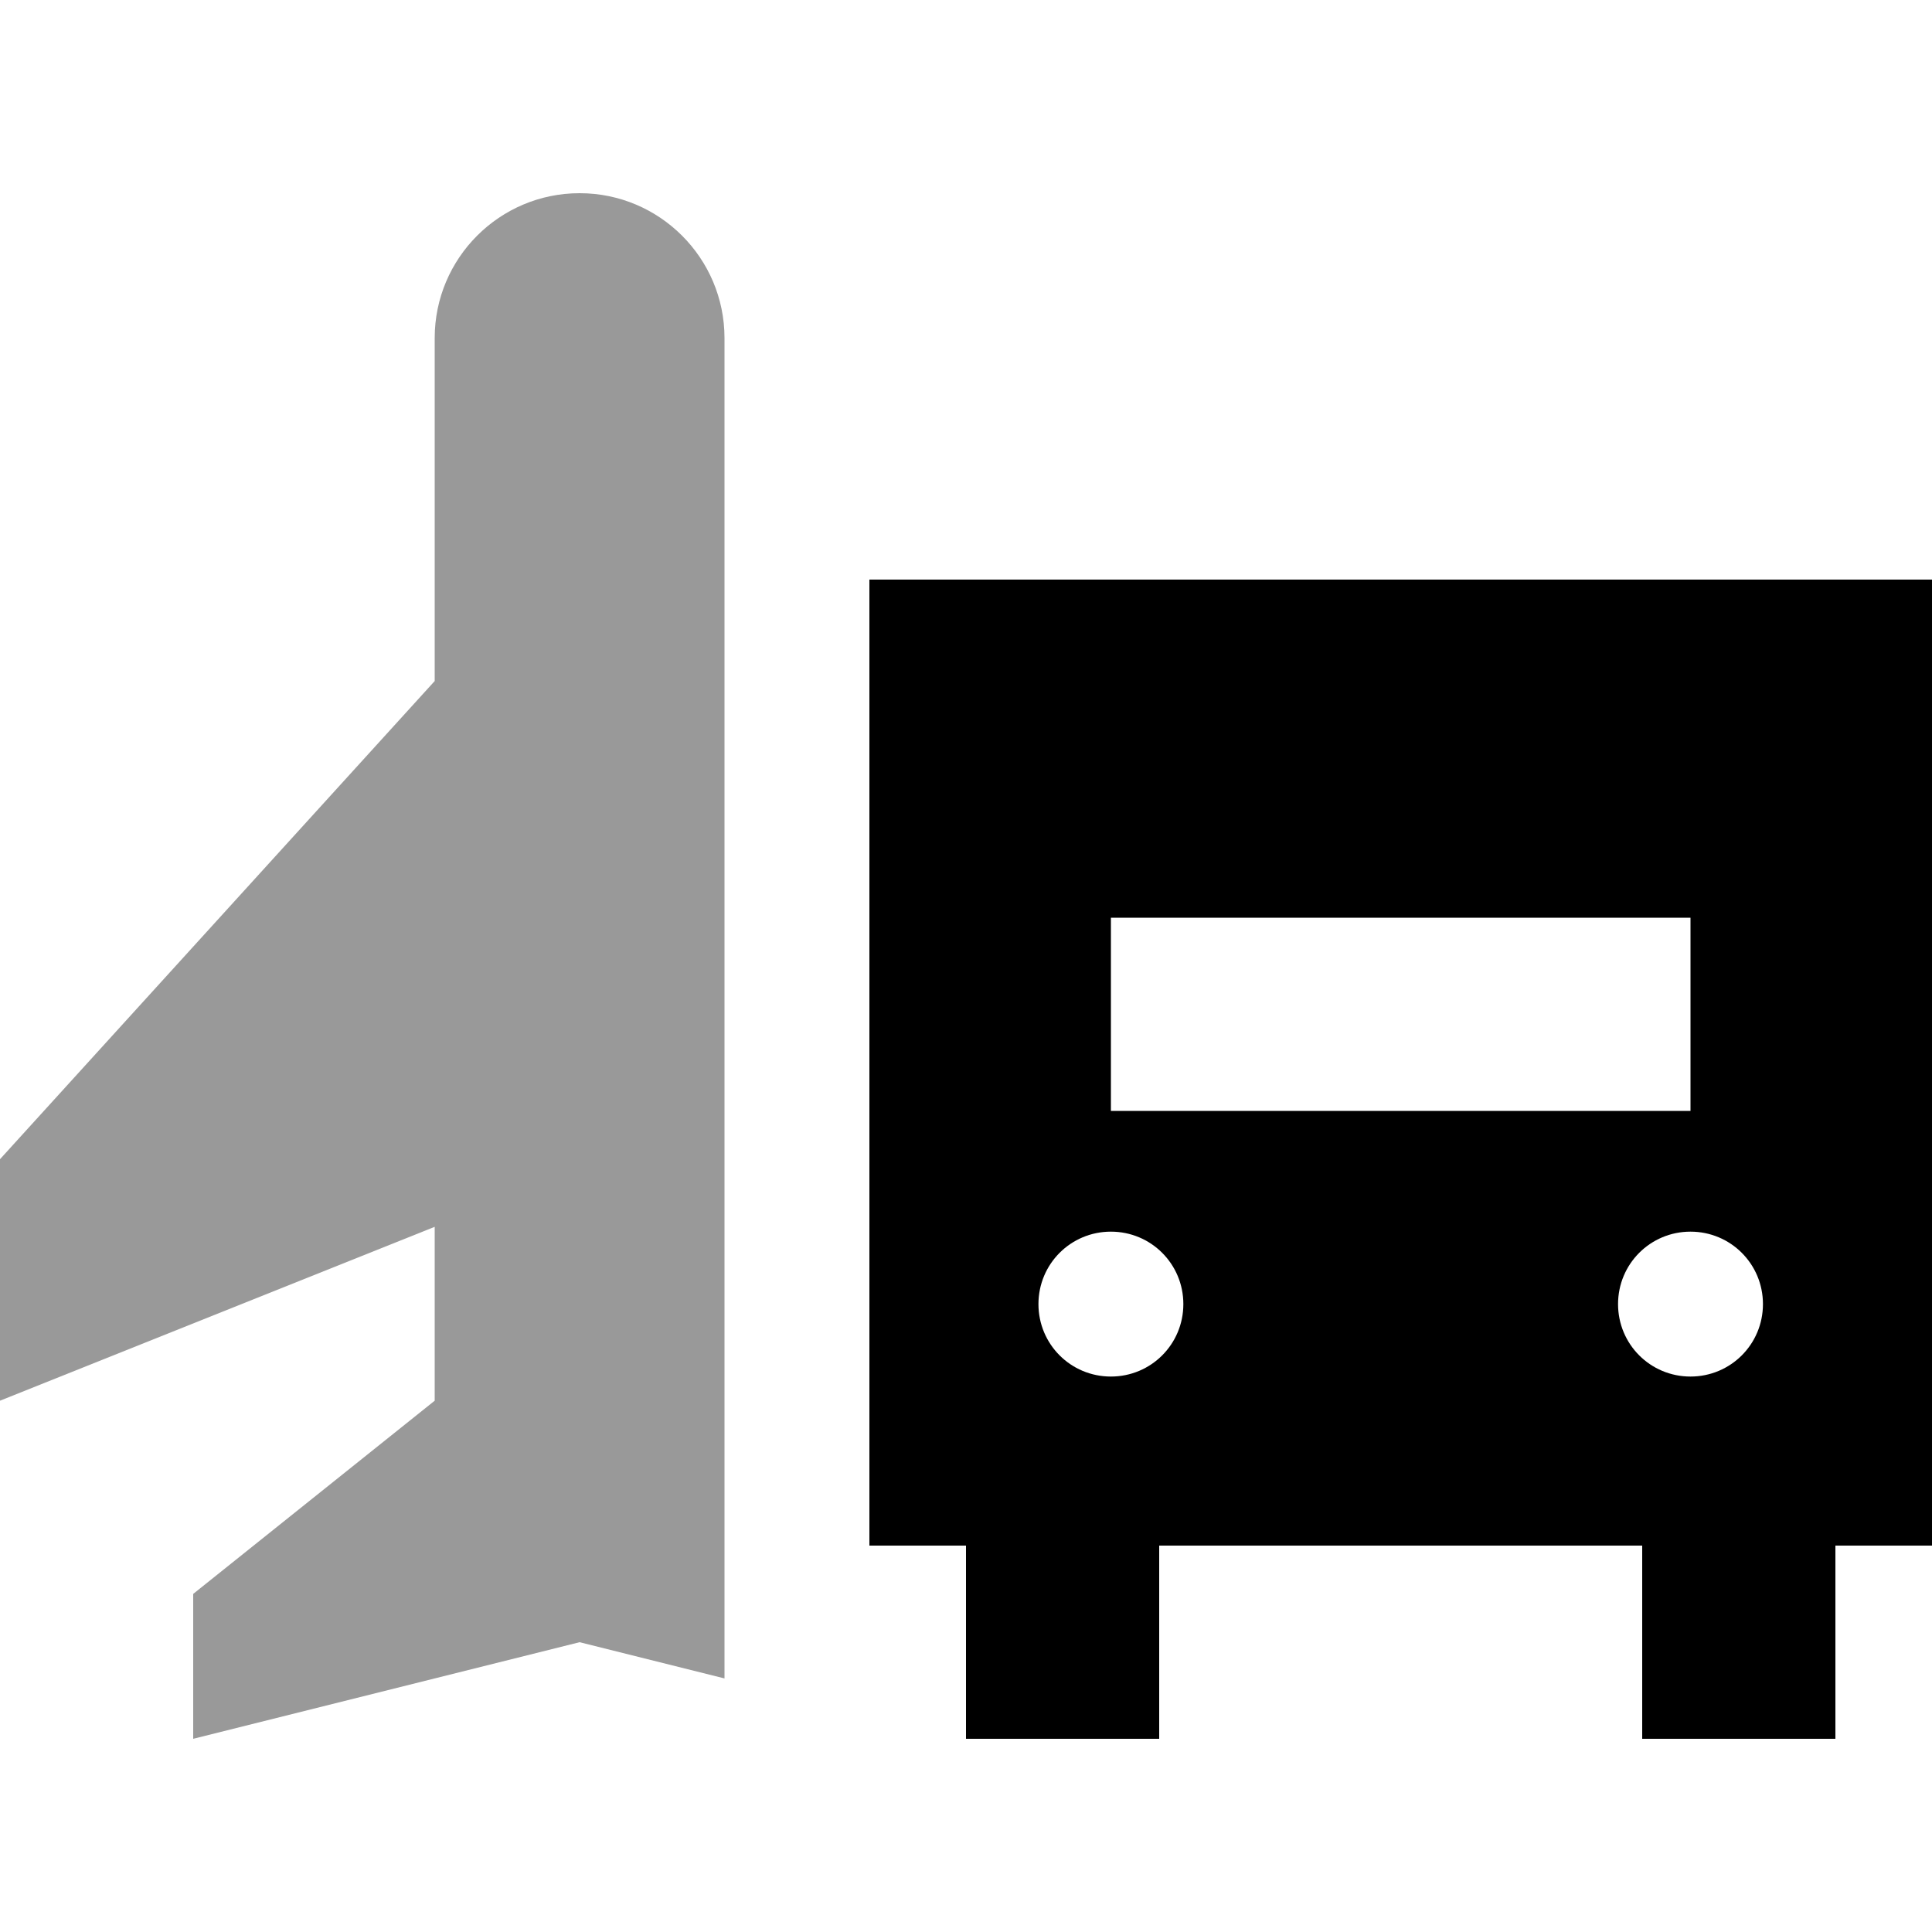 <svg xmlns="http://www.w3.org/2000/svg" viewBox="0 0 640 640"><!--! Font Awesome Pro 7.1.0 by @fontawesome - https://fontawesome.com License - https://fontawesome.com/license (Commercial License) Copyright 2025 Fonticons, Inc. --><path opacity=".4" fill="currentColor" d="M0 384L0 464L144 406.4L144 464L64 528L64 576L192 544L240 556L240 112C240 85.5 218.5 64 192 64C165.5 64 144 85.5 144 112L144 225.6L0 384z"/><path fill="currentColor" d="M288 192L640 192L640 512L608 512L608 576L544 576L544 512L384 512L384 576L320 576L320 512L288 512L288 192zM368 304L368 368L560 368L560 304L368 304zM392 432C392 418.7 381.3 408 368 408C354.7 408 344 418.7 344 432C344 445.3 354.7 456 368 456C381.3 456 392 445.3 392 432zM560 456C573.3 456 584 445.3 584 432C584 418.7 573.3 408 560 408C546.7 408 536 418.7 536 432C536 445.3 546.7 456 560 456z"/></svg>